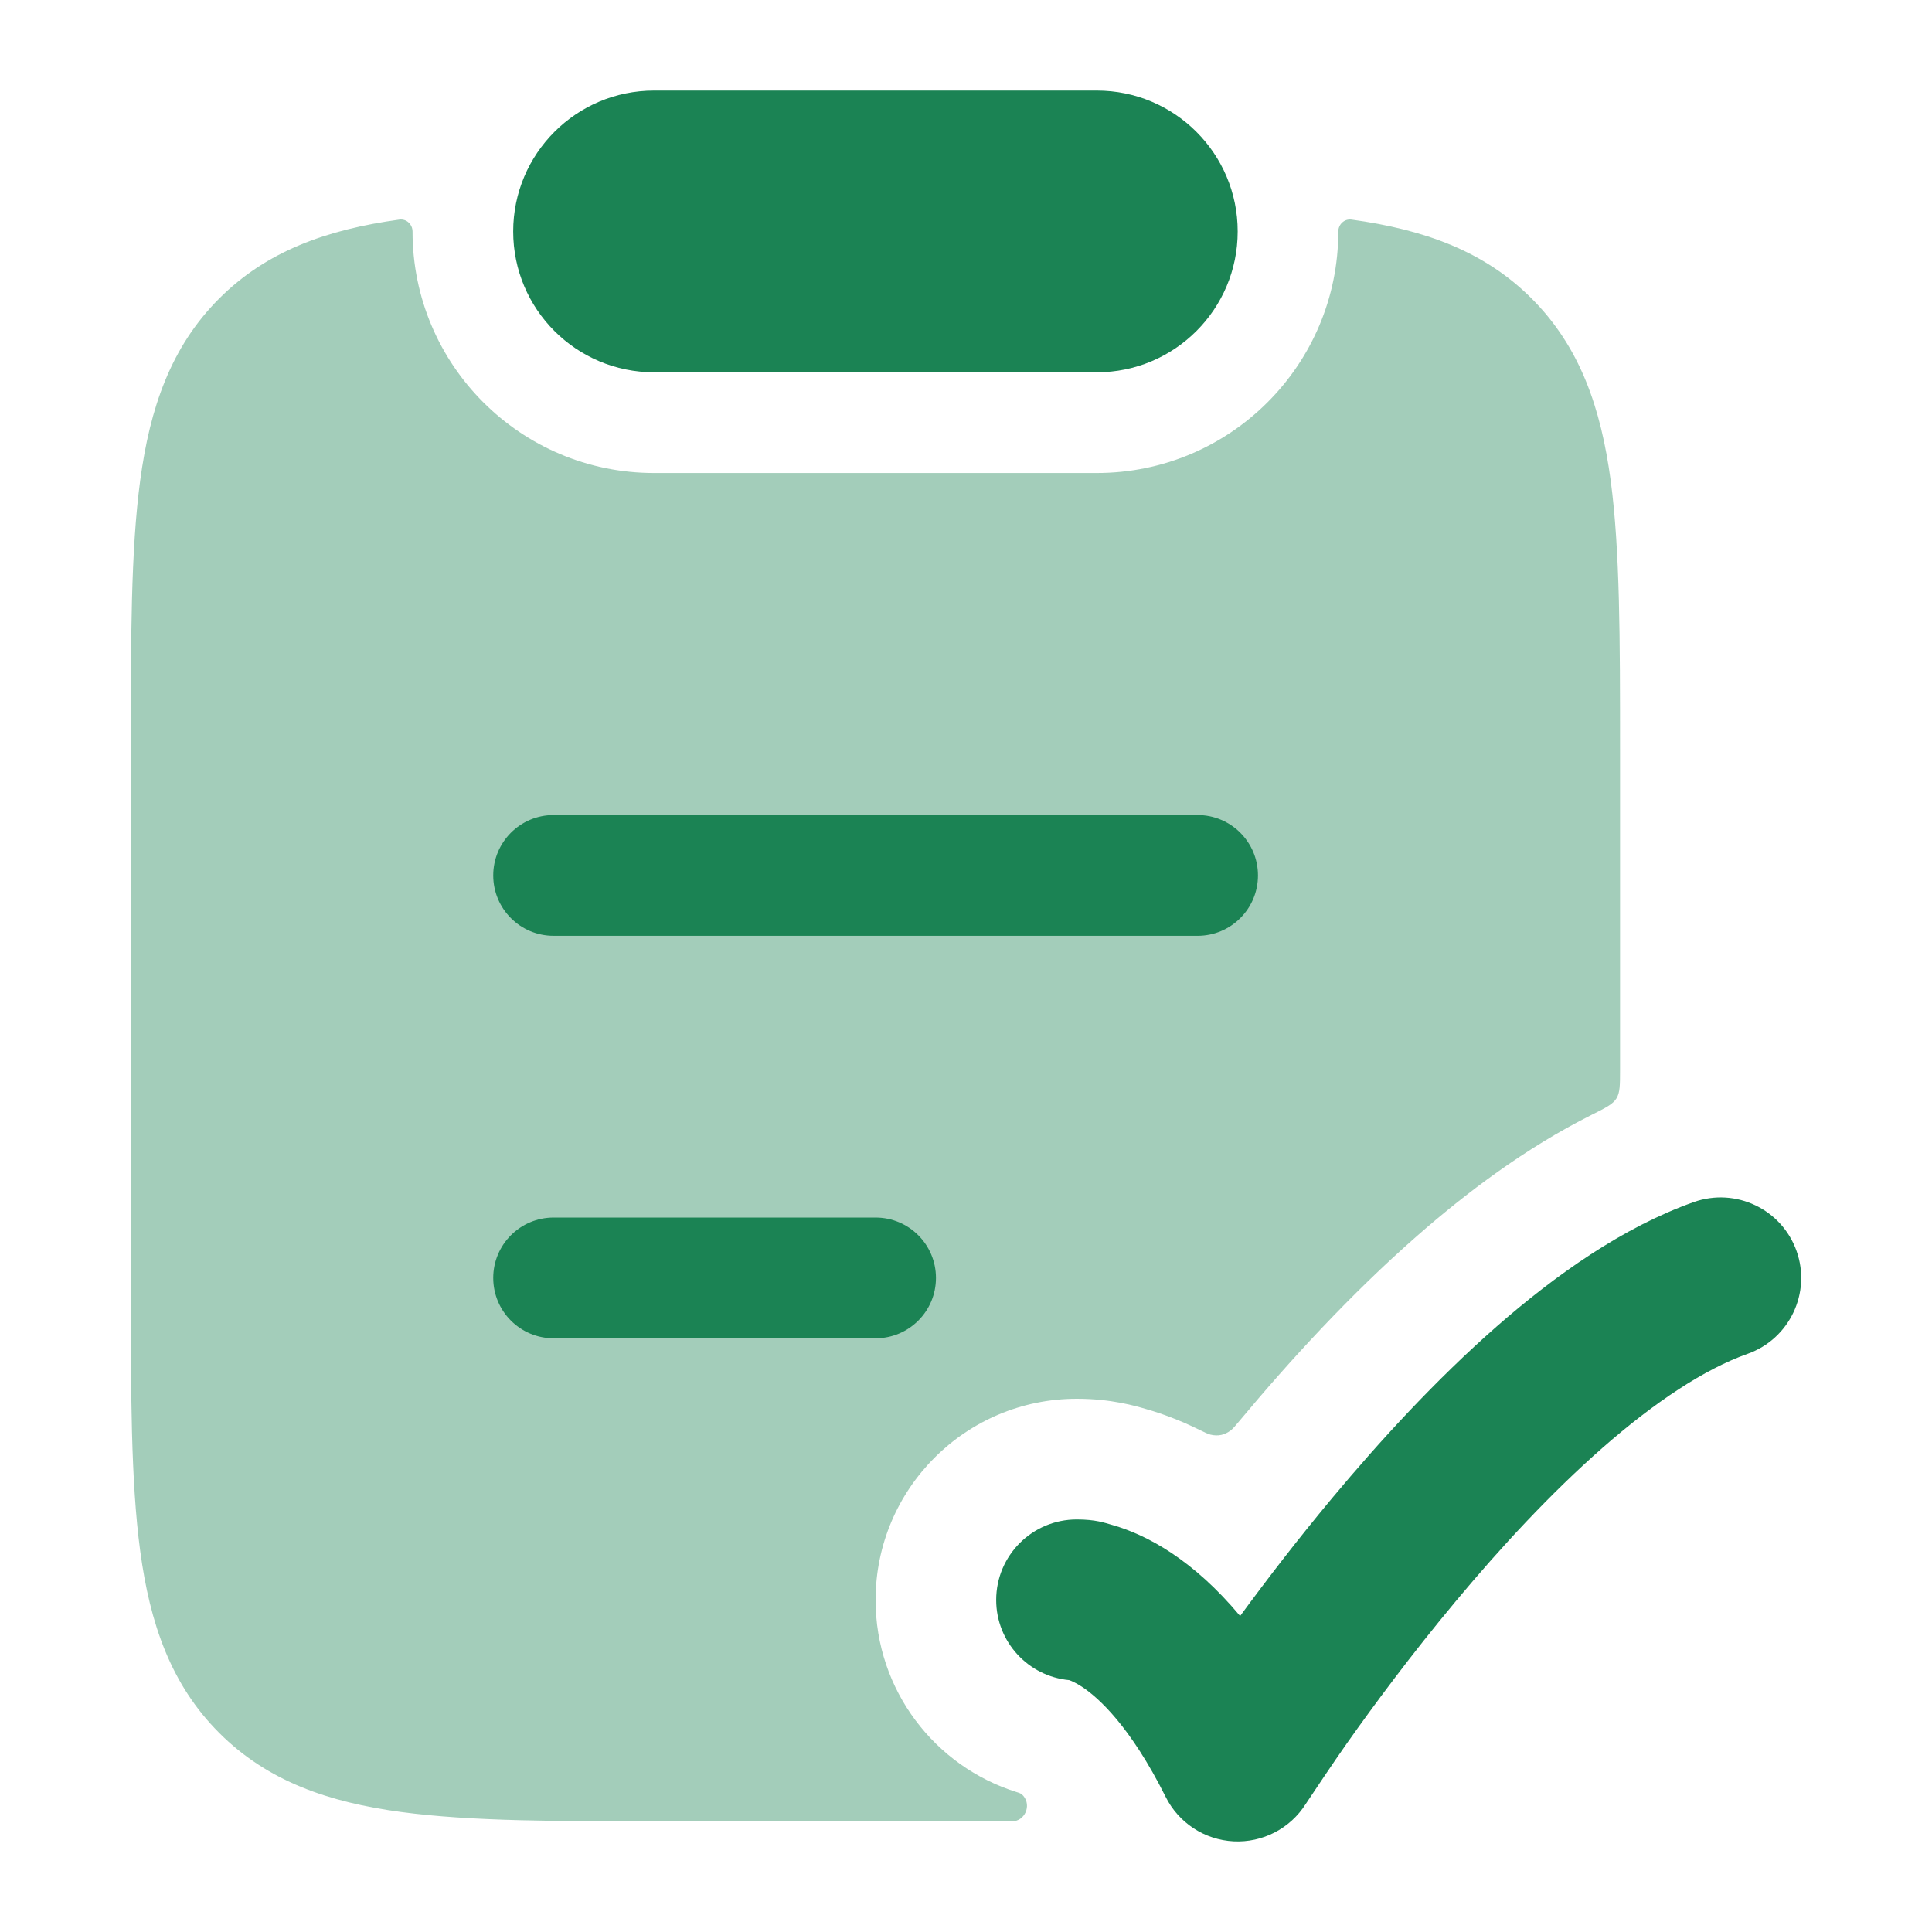 <svg width="64" height="64" viewBox="0 0 64 64" fill="none" xmlns="http://www.w3.org/2000/svg">
<path opacity="0.4" d="M13.666 7.669C13.666 7.433 13.464 7.242 13.23 7.274C10.829 7.605 8.836 8.313 7.261 9.889C5.657 11.495 4.966 13.517 4.644 15.919C4.333 18.233 4.333 21.175 4.333 24.825V42.468C4.333 46.118 4.333 49.06 4.644 51.374C4.966 53.776 5.657 55.798 7.261 57.404C8.866 59.011 10.887 59.702 13.288 60.025C15.6 60.336 18.54 60.336 22.186 60.336L33.515 60.336C33.946 60.336 34.178 59.818 33.899 59.49C33.832 59.411 33.777 59.397 33.679 59.366C30.969 58.518 29.005 55.991 29.005 53.003C29.005 49.321 31.99 46.336 35.672 46.336C36.811 46.336 37.63 46.578 37.961 46.676C38.504 46.831 39.079 47.047 39.674 47.337C39.901 47.448 40.014 47.504 40.1 47.525C40.352 47.585 40.569 47.538 40.775 47.38C40.844 47.327 40.917 47.24 41.062 47.066C42.723 45.074 44.732 42.879 46.933 40.949C48.567 39.516 50.526 38.033 52.716 36.935C53.19 36.698 53.428 36.579 53.547 36.386C53.666 36.192 53.666 35.942 53.666 35.441V24.826C53.666 21.175 53.666 18.233 53.356 15.919C53.033 13.517 52.343 11.495 50.738 9.889C49.164 8.313 47.17 7.605 44.77 7.274C44.535 7.242 44.333 7.433 44.333 7.669C44.333 12.088 40.751 15.669 36.333 15.669H21.666C17.248 15.669 13.666 12.088 13.666 7.669Z" fill="#1B8354"/>
<path d="M56.109 39.82C57.498 39.329 59.022 40.055 59.514 41.443C60.005 42.831 59.279 44.356 57.891 44.848C56.468 45.352 54.824 46.437 53.082 47.964C51.368 49.467 49.701 51.272 48.225 53.042C46.753 54.806 45.503 56.496 44.62 57.747C44.18 58.371 43.486 59.411 43.251 59.764C42.736 60.575 41.823 61.046 40.863 60.997C39.904 60.948 39.045 60.386 38.615 59.526C37.44 57.176 36.386 56.24 35.855 55.886C35.63 55.736 35.477 55.677 35.417 55.656C34.061 55.53 33 54.389 33 53.001C33 51.528 34.194 50.334 35.667 50.334C36.292 50.334 36.582 50.441 36.857 50.52C37.412 50.678 38.081 50.961 38.812 51.448C39.544 51.936 40.311 52.61 41.081 53.532C41.922 52.384 42.958 51.03 44.129 49.626C45.711 47.73 47.573 45.701 49.565 43.954C51.53 42.231 53.768 40.65 56.109 39.82ZM29.005 40.333C30.109 40.333 31.005 41.229 31.005 42.333C31.005 43.438 30.11 44.333 29.005 44.333H18.339C17.234 44.333 16.339 43.438 16.339 42.333C16.339 41.229 17.234 40.333 18.339 40.333H29.005ZM39.672 27C40.776 27 41.672 27.895 41.672 29C41.672 30.105 40.776 31 39.672 31L18.339 31C17.234 31 16.339 30.105 16.339 29C16.339 27.895 17.234 27 18.339 27L39.672 27ZM36.333 3C38.91 3 41 5.09 41 7.667C41 10.244 38.91 12.333 36.333 12.333L21.667 12.333C19.09 12.333 17 10.244 17 7.667C17 5.09 19.09 3 21.667 3L36.333 3Z" fill="#1B8354"/>
</svg>
